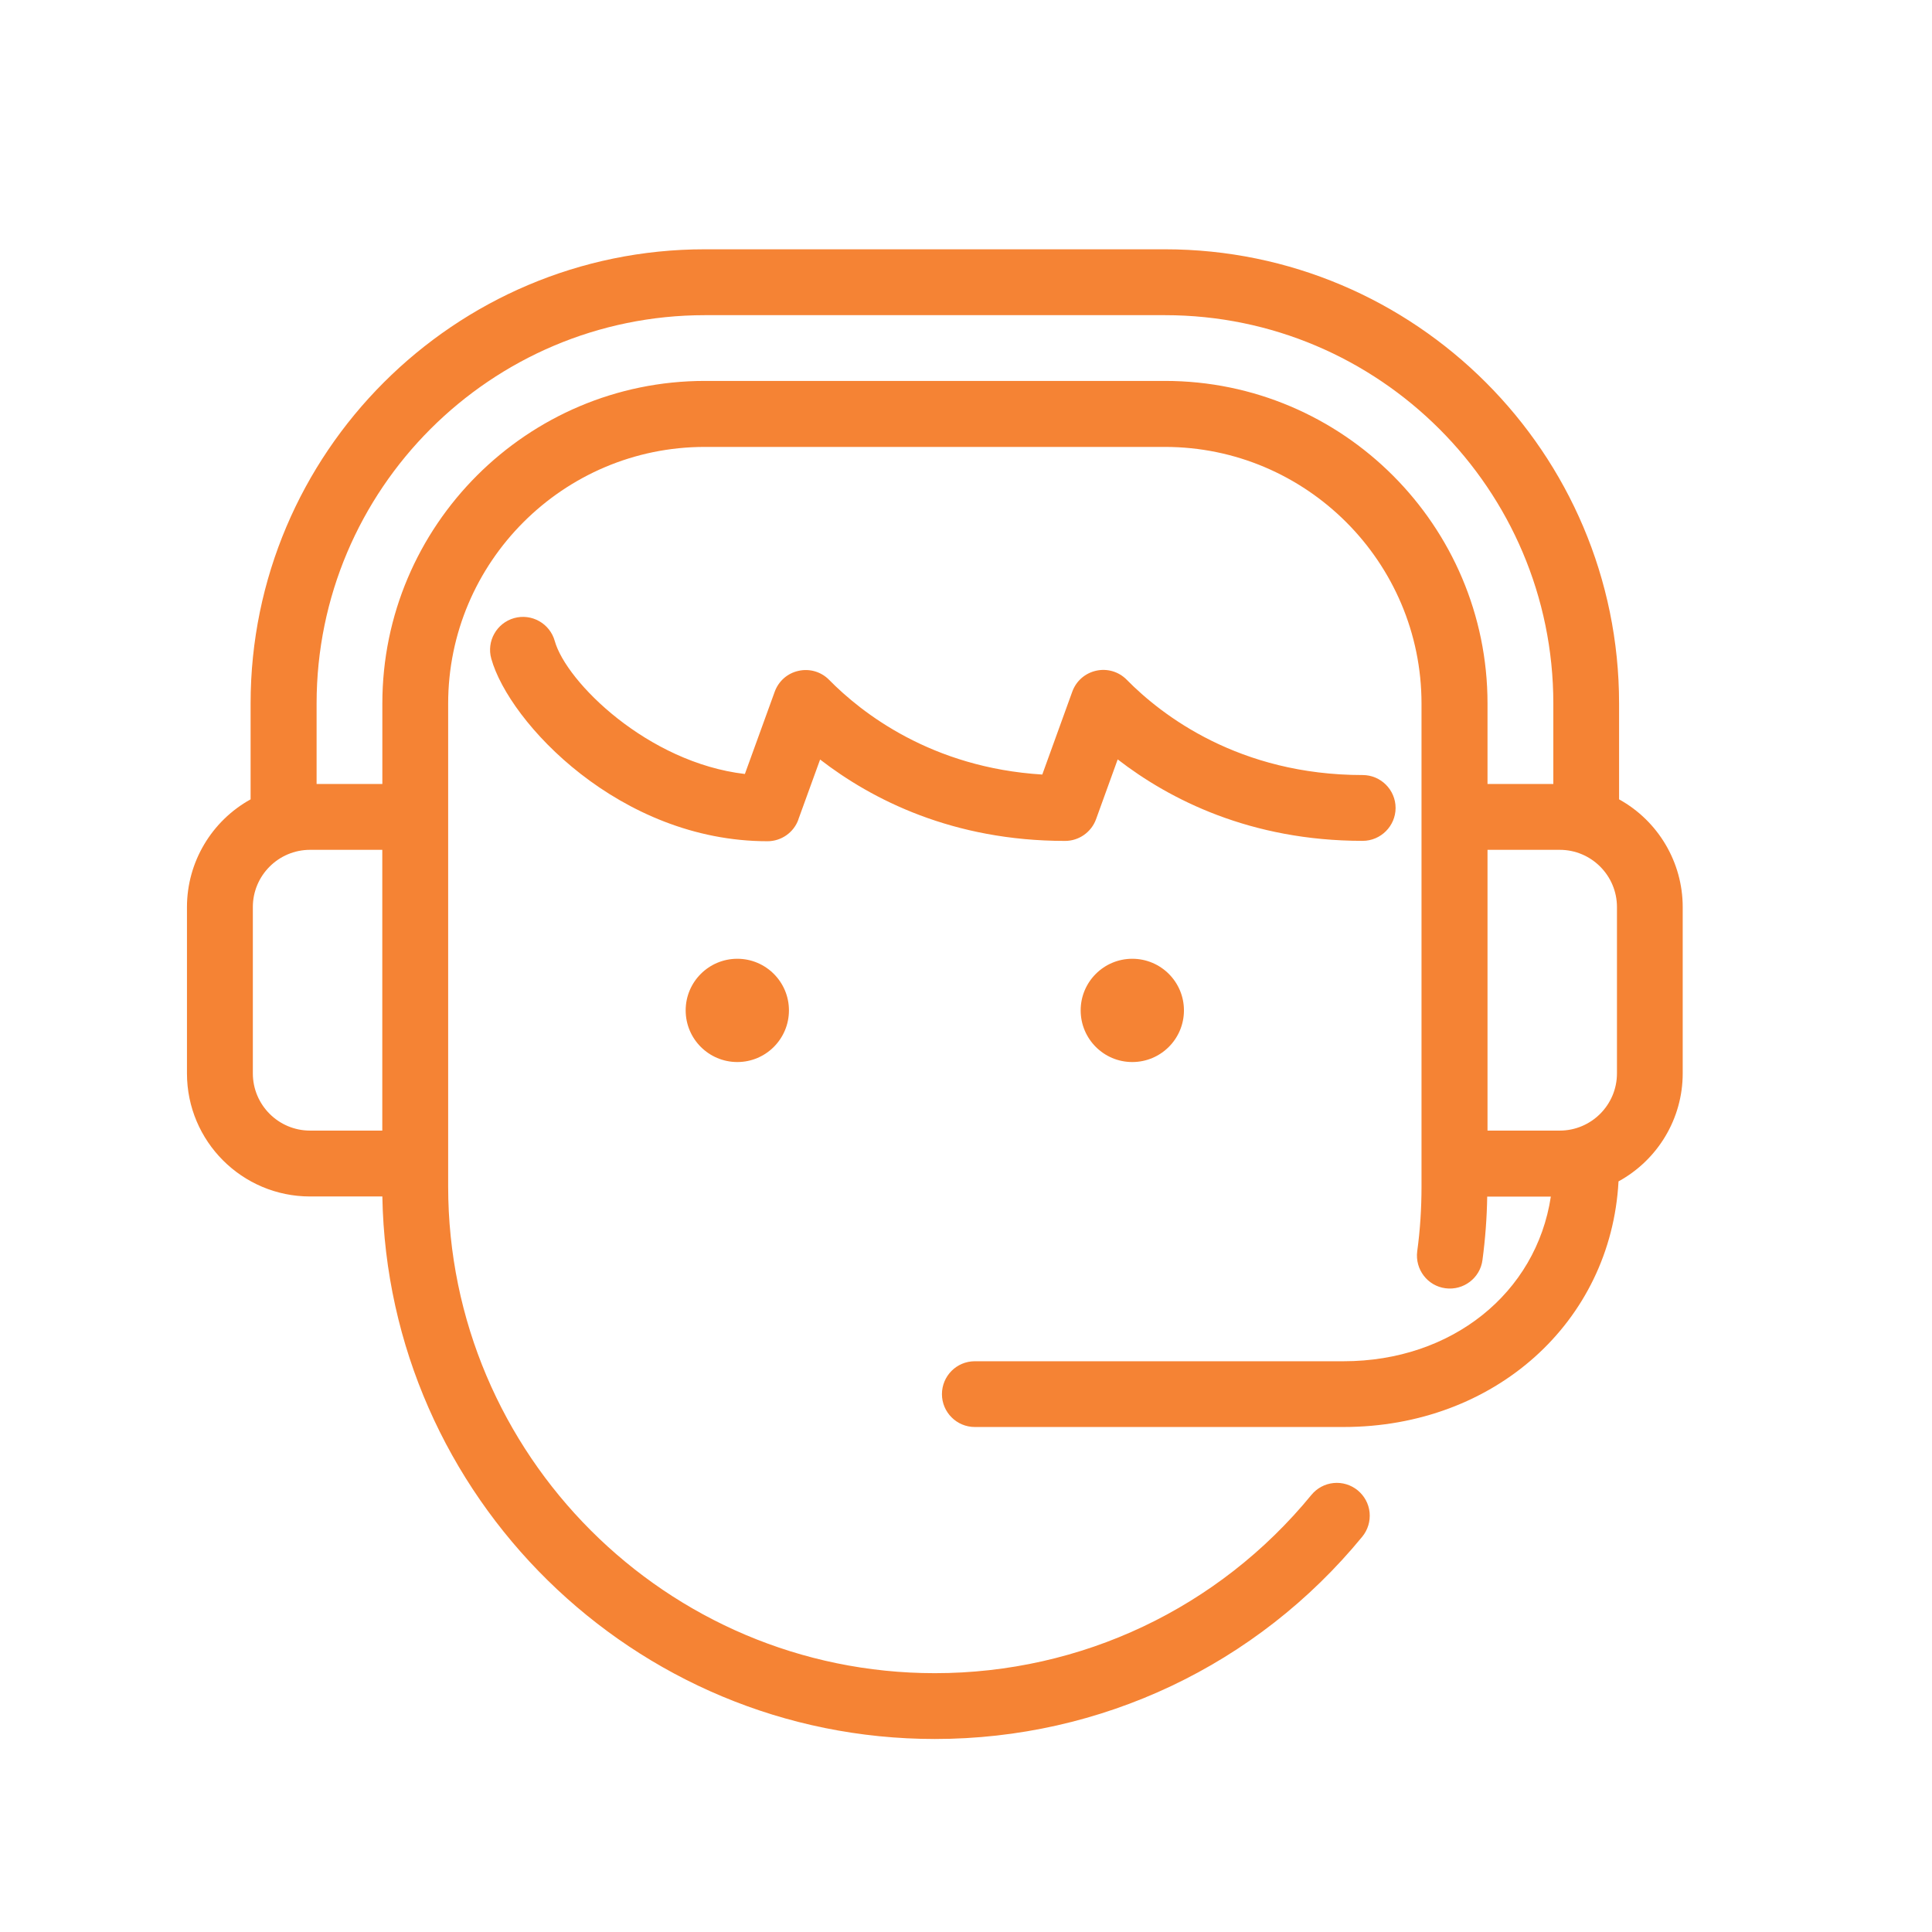 <svg width="31" height="31" viewBox="0 0 31 31" fill="none" xmlns="http://www.w3.org/2000/svg">
<path d="M18.168 17.041C18.626 17.041 18.997 16.67 18.997 16.212C18.997 15.755 18.626 15.384 18.168 15.384C17.711 15.384 17.34 15.755 17.34 16.212C17.34 16.67 17.711 17.041 18.168 17.041Z" fill="#F58334"/>
<path d="M11.002 16.212C11.002 16.67 11.373 17.041 11.831 17.041C12.288 17.041 12.659 16.67 12.659 16.212C12.659 15.755 12.288 15.384 11.831 15.384C11.373 15.384 11.002 15.755 11.002 16.212Z" fill="#F58334"/>
<path d="M4.975 19.198H6.135C6.221 24.013 10.166 27.903 15 27.903C17.666 27.903 20.167 26.718 21.859 24.656C21.948 24.546 21.989 24.41 21.976 24.269C21.962 24.128 21.893 24.003 21.785 23.913C21.675 23.824 21.537 23.782 21.398 23.796C21.257 23.81 21.131 23.879 21.042 23.987C19.552 25.806 17.348 26.847 15 26.847C10.694 26.847 7.191 23.344 7.191 19.038V11.29C7.191 9.019 9.039 7.171 11.309 7.171H18.691C20.961 7.171 22.809 9.019 22.809 11.29V19.038C22.809 19.386 22.787 19.736 22.74 20.078C22.703 20.367 22.905 20.634 23.194 20.671C23.483 20.709 23.75 20.506 23.787 20.218C23.832 19.882 23.858 19.54 23.863 19.2H24.884C24.65 20.747 23.296 21.842 21.558 21.842H15.641C15.349 21.842 15.114 22.079 15.114 22.37C15.114 22.66 15.351 22.897 15.641 22.897H21.558C23.978 22.897 25.848 21.215 25.97 18.956C26.601 18.61 27 17.949 27 17.223V14.554C27 13.834 26.605 13.172 25.979 12.826V11.288C25.979 7.269 22.709 4 18.691 4H11.309C7.29 4 4.021 7.269 4.021 11.288V12.826C3.395 13.172 3 13.834 3 14.554V17.223C3 18.313 3.885 19.198 4.975 19.198ZM4.057 17.223V14.554C4.057 14.047 4.47 13.636 4.975 13.636H6.134V18.141H4.975C4.468 18.141 4.057 17.729 4.057 17.223ZM23.868 13.636H25.027C25.534 13.636 25.945 14.049 25.945 14.554V17.223C25.945 17.73 25.532 18.141 25.027 18.141H23.868V13.636ZM24.924 12.579H23.868V11.288C23.868 8.435 21.546 6.112 18.692 6.112H11.311C8.458 6.112 6.135 8.435 6.135 11.288V12.579H5.08V11.288C5.08 7.852 7.875 5.057 11.311 5.057H18.692C22.128 5.057 24.924 7.852 24.924 11.288V12.579Z" fill="#F58334"/>
<path d="M12.811 13.146L13.159 12.187C13.991 12.83 15.288 13.493 17.09 13.493C17.311 13.493 17.511 13.354 17.587 13.144L17.934 12.185C18.766 12.828 20.064 13.492 21.865 13.492C22.155 13.492 22.393 13.254 22.393 12.964C22.393 12.673 22.155 12.436 21.865 12.436C19.881 12.436 18.64 11.477 18.078 10.906C17.951 10.777 17.767 10.722 17.588 10.762C17.41 10.802 17.267 10.927 17.205 11.099L16.724 12.428C14.948 12.319 13.824 11.438 13.303 10.908C13.176 10.779 12.992 10.724 12.813 10.764C12.634 10.803 12.492 10.929 12.43 11.101L11.952 12.419C10.396 12.237 9.085 10.944 8.901 10.284C8.822 10.004 8.531 9.839 8.249 9.918C7.969 9.997 7.804 10.289 7.883 10.569C8.168 11.592 9.944 13.498 12.315 13.498C12.536 13.498 12.736 13.359 12.811 13.149V13.146Z" fill="#F58334"/>
</svg>
